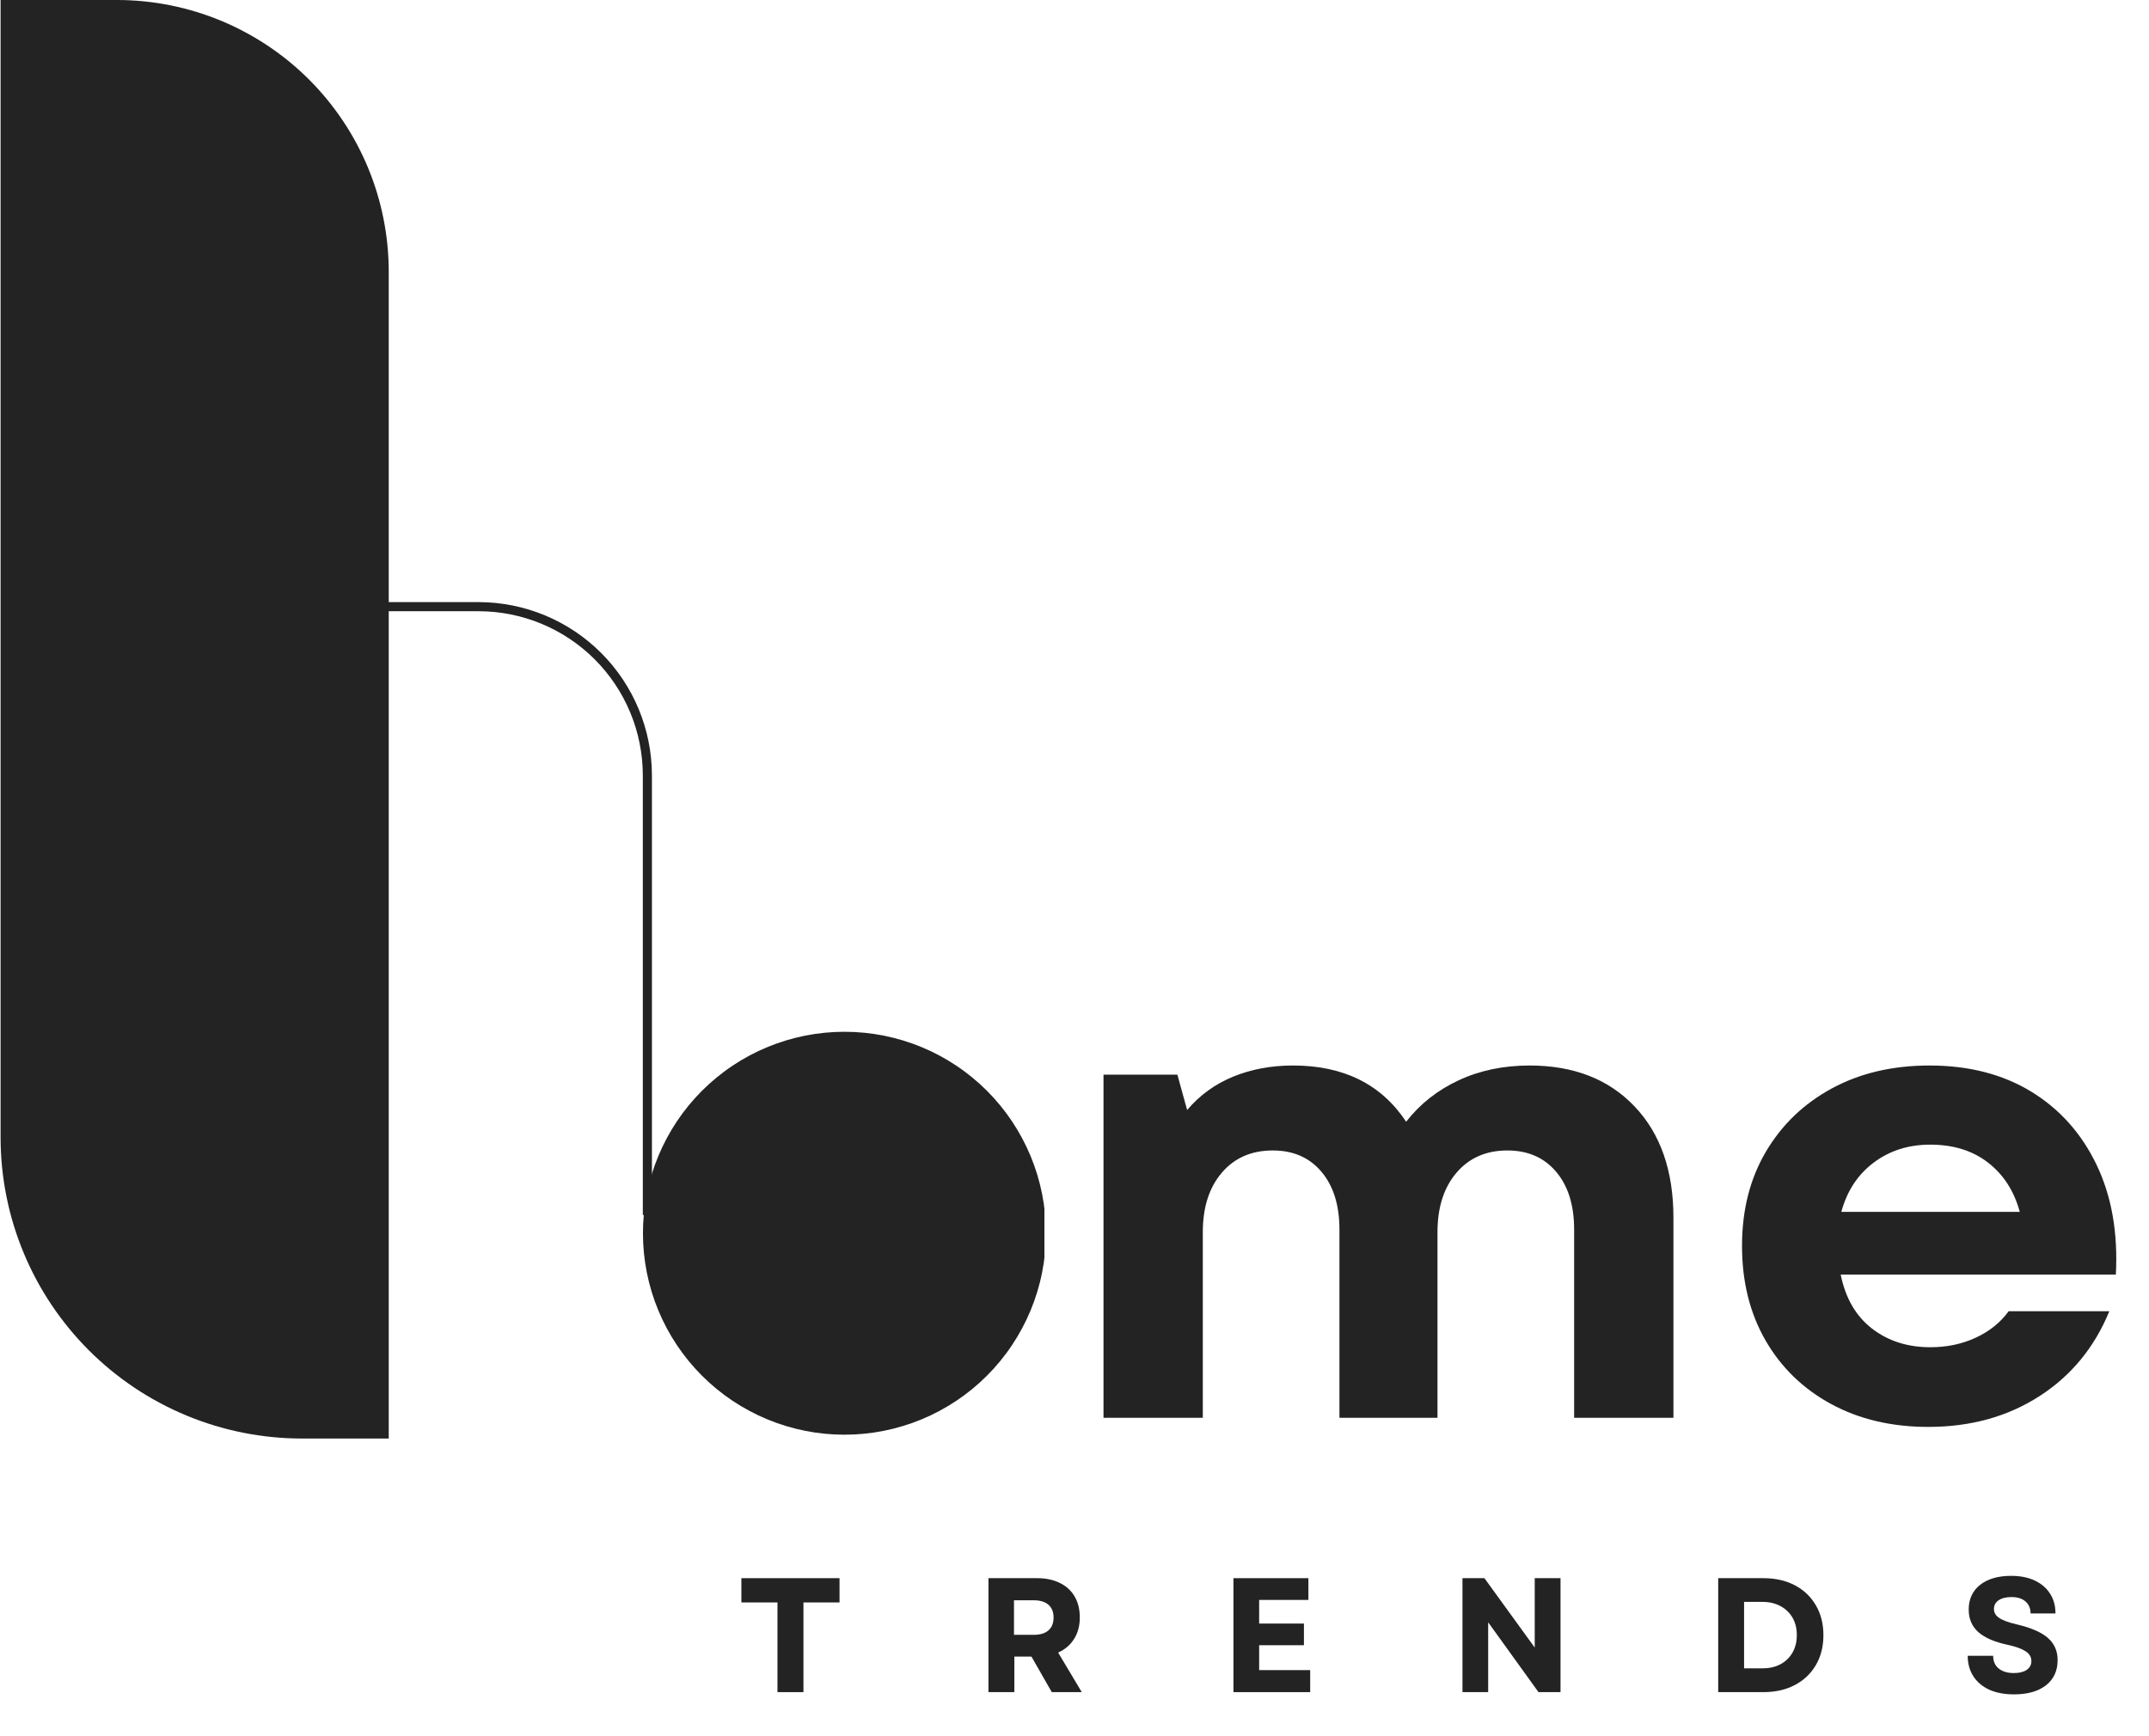 <svg version="1.0" preserveAspectRatio="xMidYMid meet" height="404" viewBox="0 0 375 303" zoomAndPan="magnify" width="500" xmlns:xlink="http://www.w3.org/1999/xlink" xmlns="http://www.w3.org/2000/svg"><defs><g></g><clipPath id="206a4df5ab"><path clip-rule="nonzero" d="M 112 180 L 182.25 180 L 182.25 251 L 112 251 Z M 112 180"></path></clipPath><clipPath id="0e9da17b95"><path clip-rule="nonzero" d="M 0 0 L 68 0 L 68 251.25 L 0 251.25 Z M 0 0"></path></clipPath></defs><g clip-path="url(#206a4df5ab)"><path fill-rule="nonzero" fill-opacity="1" d="M 182.52 215.246 C 182.52 216.398 182.465 217.547 182.352 218.695 C 182.238 219.84 182.07 220.977 181.844 222.105 C 181.621 223.238 181.34 224.352 181.008 225.453 C 180.672 226.555 180.285 227.641 179.844 228.703 C 179.402 229.766 178.91 230.809 178.367 231.824 C 177.824 232.84 177.234 233.824 176.594 234.781 C 175.957 235.742 175.27 236.664 174.539 237.555 C 173.809 238.445 173.035 239.297 172.223 240.109 C 171.406 240.926 170.555 241.699 169.664 242.43 C 168.773 243.16 167.852 243.844 166.895 244.484 C 165.938 245.125 164.949 245.715 163.934 246.258 C 162.918 246.801 161.879 247.293 160.812 247.734 C 159.75 248.176 158.668 248.562 157.566 248.895 C 156.465 249.23 155.348 249.512 154.219 249.734 C 153.09 249.961 151.949 250.129 150.805 250.242 C 149.66 250.355 148.508 250.41 147.359 250.41 C 146.207 250.41 145.059 250.355 143.91 250.242 C 142.766 250.129 141.629 249.961 140.496 249.734 C 139.367 249.512 138.254 249.23 137.152 248.895 C 136.047 248.562 134.965 248.176 133.902 247.734 C 132.836 247.293 131.797 246.801 130.781 246.258 C 129.766 245.715 128.781 245.125 127.82 244.484 C 126.863 243.844 125.941 243.16 125.051 242.43 C 124.16 241.699 123.309 240.926 122.492 240.109 C 121.68 239.297 120.906 238.445 120.176 237.555 C 119.445 236.664 118.762 235.742 118.121 234.781 C 117.48 233.824 116.891 232.84 116.348 231.824 C 115.805 230.809 115.312 229.766 114.871 228.703 C 114.43 227.641 114.043 226.555 113.707 225.453 C 113.375 224.352 113.094 223.238 112.871 222.105 C 112.645 220.977 112.477 219.84 112.363 218.695 C 112.25 217.547 112.195 216.398 112.195 215.246 C 112.195 214.094 112.25 212.945 112.363 211.801 C 112.477 210.656 112.645 209.516 112.871 208.387 C 113.094 207.258 113.375 206.141 113.707 205.039 C 114.043 203.938 114.43 202.855 114.871 201.789 C 115.312 200.727 115.805 199.688 116.348 198.672 C 116.891 197.656 117.48 196.668 118.121 195.711 C 118.762 194.754 119.445 193.832 120.176 192.941 C 120.906 192.051 121.68 191.199 122.492 190.383 C 123.309 189.57 124.16 188.797 125.051 188.066 C 125.941 187.336 126.863 186.648 127.82 186.012 C 128.781 185.371 129.766 184.777 130.781 184.234 C 131.797 183.691 132.836 183.203 133.902 182.762 C 134.965 182.32 136.047 181.934 137.152 181.598 C 138.254 181.266 139.367 180.984 140.496 180.758 C 141.629 180.535 142.766 180.367 143.91 180.254 C 145.059 180.141 146.207 180.086 147.359 180.086 C 148.508 180.086 149.66 180.141 150.805 180.254 C 151.949 180.367 153.09 180.535 154.219 180.758 C 155.348 180.984 156.465 181.266 157.566 181.598 C 158.668 181.934 159.75 182.32 160.812 182.762 C 161.879 183.203 162.918 183.691 163.934 184.234 C 164.949 184.777 165.938 185.371 166.895 186.012 C 167.852 186.648 168.773 187.336 169.664 188.066 C 170.555 188.797 171.406 189.57 172.223 190.383 C 173.035 191.199 173.809 192.051 174.539 192.941 C 175.27 193.832 175.957 194.754 176.594 195.711 C 177.234 196.668 177.824 197.656 178.367 198.672 C 178.91 199.688 179.402 200.727 179.844 201.789 C 180.285 202.855 180.672 203.938 181.008 205.039 C 181.34 206.141 181.621 207.258 181.844 208.387 C 182.07 209.516 182.238 210.656 182.352 211.801 C 182.465 212.945 182.52 214.094 182.52 215.246 Z M 182.52 215.246" fill="#232323"></path></g><path fill-rule="nonzero" fill-opacity="1" d="M 113.762 135.297 L 113.762 212.066 L 112.172 212.066 L 112.172 135.297 C 112.168 134.359 112.121 133.426 112.027 132.492 C 111.934 131.562 111.793 130.637 111.609 129.719 C 111.426 128.801 111.199 127.891 110.926 126.996 C 110.652 126.102 110.336 125.219 109.977 124.355 C 109.617 123.492 109.215 122.645 108.773 121.82 C 108.332 120.992 107.852 120.191 107.328 119.414 C 106.809 118.637 106.25 117.883 105.656 117.16 C 105.062 116.438 104.434 115.742 103.773 115.082 C 103.109 114.418 102.418 113.789 101.691 113.195 C 100.969 112.602 100.219 112.043 99.438 111.523 C 98.66 111.004 97.859 110.52 97.031 110.078 C 96.207 109.637 95.363 109.234 94.496 108.875 C 93.633 108.516 92.754 108.199 91.855 107.93 C 90.961 107.656 90.055 107.426 89.137 107.242 C 88.215 107.059 87.293 106.918 86.359 106.824 C 85.43 106.73 84.492 106.684 83.559 106.684 L 67.438 106.684 L 67.438 105.094 L 83.559 105.094 C 84.547 105.094 85.531 105.145 86.516 105.242 C 87.5 105.344 88.477 105.488 89.445 105.684 C 90.414 105.879 91.371 106.117 92.316 106.406 C 93.262 106.695 94.191 107.027 95.105 107.406 C 96.02 107.789 96.91 108.211 97.781 108.676 C 98.652 109.145 99.5 109.652 100.32 110.203 C 101.145 110.75 101.938 111.34 102.699 111.969 C 103.465 112.594 104.195 113.258 104.895 113.957 C 105.594 114.656 106.258 115.387 106.887 116.152 C 107.512 116.914 108.102 117.707 108.652 118.531 C 109.199 119.352 109.707 120.199 110.176 121.07 C 110.641 121.941 111.066 122.836 111.445 123.746 C 111.824 124.66 112.156 125.59 112.445 126.535 C 112.734 127.48 112.977 128.438 113.168 129.406 C 113.363 130.375 113.512 131.352 113.609 132.336 C 113.707 133.32 113.758 134.309 113.762 135.297 Z M 113.762 135.297" fill="#232323"></path><g clip-path="url(#0e9da17b95)"><path fill-rule="nonzero" fill-opacity="1" d="M 67.836 47.387 L 67.836 251.078 L 52.629 251.078 C 50.91 251.078 49.195 250.988 47.484 250.82 C 45.773 250.648 44.074 250.395 42.387 250.059 C 40.699 249.723 39.035 249.305 37.391 248.805 C 35.742 248.305 34.125 247.723 32.539 247.066 C 30.949 246.406 29.398 245.672 27.883 244.859 C 26.363 244.051 24.891 243.164 23.461 242.211 C 22.031 241.254 20.652 240.23 19.324 239.141 C 17.992 238.047 16.723 236.895 15.504 235.68 C 14.289 234.461 13.137 233.191 12.043 231.859 C 10.953 230.531 9.93 229.152 8.973 227.723 C 8.016 226.293 7.133 224.82 6.32 223.305 C 5.512 221.789 4.773 220.234 4.117 218.648 C 3.457 217.059 2.879 215.441 2.375 213.797 C 1.875 212.152 1.457 210.484 1.121 208.801 C 0.781 207.113 0.531 205.414 0.359 203.703 C 0.188 201.992 0.102 200.277 0.102 198.555 L 0.102 0 L 20.449 0 C 22 0 23.547 0.078 25.09 0.234 C 26.633 0.387 28.168 0.617 29.688 0.918 C 31.211 1.223 32.715 1.602 34.199 2.055 C 35.684 2.504 37.141 3.027 38.574 3.621 C 40.008 4.215 41.406 4.879 42.773 5.613 C 44.145 6.344 45.473 7.141 46.762 8.004 C 48.051 8.867 49.297 9.789 50.496 10.773 C 51.695 11.758 52.844 12.797 53.941 13.895 C 55.035 14.992 56.078 16.141 57.062 17.34 C 58.047 18.539 58.969 19.785 59.832 21.074 C 60.695 22.363 61.492 23.691 62.223 25.059 C 62.957 26.43 63.617 27.828 64.215 29.262 C 64.809 30.695 65.332 32.152 65.781 33.637 C 66.234 35.121 66.613 36.625 66.914 38.148 C 67.219 39.668 67.449 41.199 67.602 42.746 C 67.754 44.289 67.832 45.836 67.836 47.387 Z M 67.836 47.387" fill="#232323"></path></g><g fill-opacity="1" fill="#232323"><g transform="translate(183.889, 247.457)"><g><path d="M 8.672 0 L 8.672 -59.891 L 21.562 -59.891 L 23.266 -53.719 C 25.473 -56.312 28.156 -58.254 31.312 -59.547 C 34.469 -60.836 37.945 -61.484 41.75 -61.484 C 50.57 -61.484 57.148 -58.211 61.484 -51.672 C 63.91 -54.785 66.969 -57.195 70.656 -58.906 C 74.344 -60.625 78.469 -61.484 83.031 -61.484 C 90.719 -61.484 96.82 -59.102 101.344 -54.344 C 105.863 -49.594 108.125 -43.113 108.125 -34.906 L 108.125 0 L 90.797 0 L 90.797 -32.844 C 90.797 -37.102 89.75 -40.469 87.656 -42.938 C 85.562 -45.414 82.727 -46.656 79.156 -46.656 C 75.438 -46.656 72.473 -45.359 70.266 -42.766 C 68.055 -40.18 66.953 -36.723 66.953 -32.391 L 66.953 0 L 49.844 0 L 49.844 -32.844 C 49.844 -37.102 48.797 -40.469 46.703 -42.938 C 44.617 -45.414 41.789 -46.656 38.219 -46.656 C 34.488 -46.656 31.52 -45.359 29.312 -42.766 C 27.102 -40.18 26 -36.723 26 -32.391 L 26 0 Z M 8.672 0"></path></g></g></g><g fill-opacity="1" fill="#232323"><g transform="translate(299.529, 247.457)"><g><path d="M 36.953 1.594 C 30.566 1.594 24.922 0.266 20.016 -2.391 C 15.109 -5.055 11.285 -8.766 8.547 -13.516 C 5.816 -18.266 4.453 -23.758 4.453 -30 C 4.453 -36.238 5.836 -41.711 8.609 -46.422 C 11.391 -51.141 15.227 -54.828 20.125 -57.484 C 25.031 -60.148 30.719 -61.484 37.188 -61.484 C 44.031 -61.484 49.941 -59.961 54.922 -56.922 C 59.898 -53.879 63.703 -49.617 66.328 -44.141 C 68.953 -38.672 70.07 -32.285 69.688 -24.984 L 21.672 -24.984 C 22.504 -20.879 24.328 -17.738 27.141 -15.562 C 29.961 -13.395 33.348 -12.312 37.297 -12.312 C 40.191 -12.312 42.832 -12.863 45.219 -13.969 C 47.613 -15.07 49.535 -16.613 50.984 -18.594 L 68.547 -18.594 C 65.961 -12.281 61.895 -7.336 56.344 -3.766 C 50.789 -0.191 44.328 1.594 36.953 1.594 Z M 21.781 -35.938 L 52.922 -35.938 C 51.93 -39.582 50.086 -42.445 47.391 -44.531 C 44.691 -46.625 41.328 -47.672 37.297 -47.672 C 33.492 -47.672 30.203 -46.625 27.422 -44.531 C 24.648 -42.445 22.77 -39.582 21.781 -35.938 Z M 21.781 -35.938"></path></g></g></g><g fill-opacity="1" fill="#232323"><g transform="translate(128.513, 295.343)"><g><path d="M 7.156 0 L 7.156 -15.656 L 0.859 -15.656 L 0.859 -19.891 L 17.984 -19.891 L 17.984 -15.656 L 11.688 -15.656 L 11.688 0 Z M 7.156 0"></path></g></g></g><g fill-opacity="1" fill="#232323"><g transform="translate(170.097, 295.343)"><g><path d="M 2.391 0 L 2.391 -19.891 L 10.891 -19.891 C 12.398 -19.891 13.711 -19.613 14.828 -19.062 C 15.953 -18.52 16.816 -17.734 17.422 -16.703 C 18.023 -15.68 18.328 -14.461 18.328 -13.047 C 18.328 -11.586 17.992 -10.332 17.328 -9.281 C 16.672 -8.227 15.742 -7.438 14.547 -6.906 L 18.672 0 L 13.438 0 L 9.891 -6.203 L 6.906 -6.203 L 6.906 0 Z M 6.844 -10 L 10.281 -10 C 11.406 -10 12.266 -10.258 12.859 -10.781 C 13.453 -11.301 13.75 -12.047 13.75 -13.016 C 13.75 -13.984 13.453 -14.727 12.859 -15.25 C 12.266 -15.77 11.406 -16.031 10.281 -16.031 L 6.844 -16.031 Z M 6.844 -10"></path></g></g></g><g fill-opacity="1" fill="#232323"><g transform="translate(212.846, 295.343)"><g><path d="M 2.391 0 L 2.391 -19.891 L 15.469 -19.891 L 15.469 -16.094 L 6.875 -16.094 L 6.875 -11.969 L 14.688 -11.969 L 14.688 -8.188 L 6.875 -8.188 L 6.875 -3.844 L 15.781 -3.844 L 15.781 0 Z M 2.391 0"></path></g></g></g><g fill-opacity="1" fill="#232323"><g transform="translate(252.81, 295.343)"><g><path d="M 2.391 0 L 2.391 -19.891 L 6.219 -19.891 L 15 -7.781 L 15 -19.891 L 19.5 -19.891 L 19.5 0 L 15.656 0 L 6.875 -12.188 L 6.875 0 Z M 2.391 0"></path></g></g></g><g fill-opacity="1" fill="#232323"><g transform="translate(297.435, 295.343)"><g><path d="M 2.391 0 L 2.391 -19.891 L 10.266 -19.891 C 12.367 -19.891 14.207 -19.473 15.781 -18.641 C 17.352 -17.805 18.57 -16.641 19.438 -15.141 C 20.312 -13.648 20.75 -11.922 20.75 -9.953 C 20.75 -7.961 20.312 -6.223 19.438 -4.734 C 18.57 -3.242 17.352 -2.082 15.781 -1.25 C 14.207 -0.414 12.367 0 10.266 0 Z M 6.906 -4.156 L 10.172 -4.156 C 11.348 -4.156 12.379 -4.395 13.266 -4.875 C 14.16 -5.352 14.859 -6.031 15.359 -6.906 C 15.859 -7.781 16.109 -8.797 16.109 -9.953 C 16.109 -11.117 15.859 -12.133 15.359 -13 C 14.859 -13.863 14.156 -14.535 13.25 -15.016 C 12.352 -15.504 11.312 -15.75 10.125 -15.75 L 6.906 -15.75 Z M 6.906 -4.156"></path></g></g></g><g fill-opacity="1" fill="#232323"><g transform="translate(342.116, 295.343)"><g><path d="M 9.328 0.391 C 7.66 0.391 6.223 0.117 5.016 -0.422 C 3.816 -0.973 2.891 -1.754 2.234 -2.766 C 1.578 -3.785 1.25 -4.977 1.25 -6.344 L 5.688 -6.344 C 5.688 -5.395 6.008 -4.656 6.656 -4.125 C 7.312 -3.594 8.191 -3.328 9.297 -3.328 C 10.242 -3.328 10.988 -3.508 11.531 -3.875 C 12.082 -4.25 12.359 -4.766 12.359 -5.422 C 12.359 -6.129 12.023 -6.695 11.359 -7.125 C 10.703 -7.562 9.672 -7.938 8.266 -8.25 C 5.941 -8.738 4.219 -9.484 3.094 -10.484 C 1.977 -11.492 1.422 -12.801 1.422 -14.406 C 1.422 -16.227 2.082 -17.664 3.406 -18.719 C 4.738 -19.77 6.551 -20.297 8.844 -20.297 C 10.414 -20.297 11.781 -20.023 12.938 -19.484 C 14.094 -18.941 14.984 -18.18 15.609 -17.203 C 16.242 -16.234 16.562 -15.078 16.562 -13.734 L 12.219 -13.734 C 12.219 -14.617 11.922 -15.316 11.328 -15.828 C 10.742 -16.336 9.93 -16.594 8.891 -16.594 C 7.941 -16.594 7.191 -16.406 6.641 -16.031 C 6.098 -15.664 5.828 -15.156 5.828 -14.5 C 5.828 -13.883 6.129 -13.367 6.734 -12.953 C 7.336 -12.535 8.398 -12.148 9.922 -11.797 C 12.398 -11.203 14.188 -10.41 15.281 -9.422 C 16.383 -8.441 16.938 -7.164 16.938 -5.594 C 16.938 -3.719 16.258 -2.25 14.906 -1.188 C 13.551 -0.133 11.691 0.391 9.328 0.391 Z M 9.328 0.391"></path></g></g></g></svg>